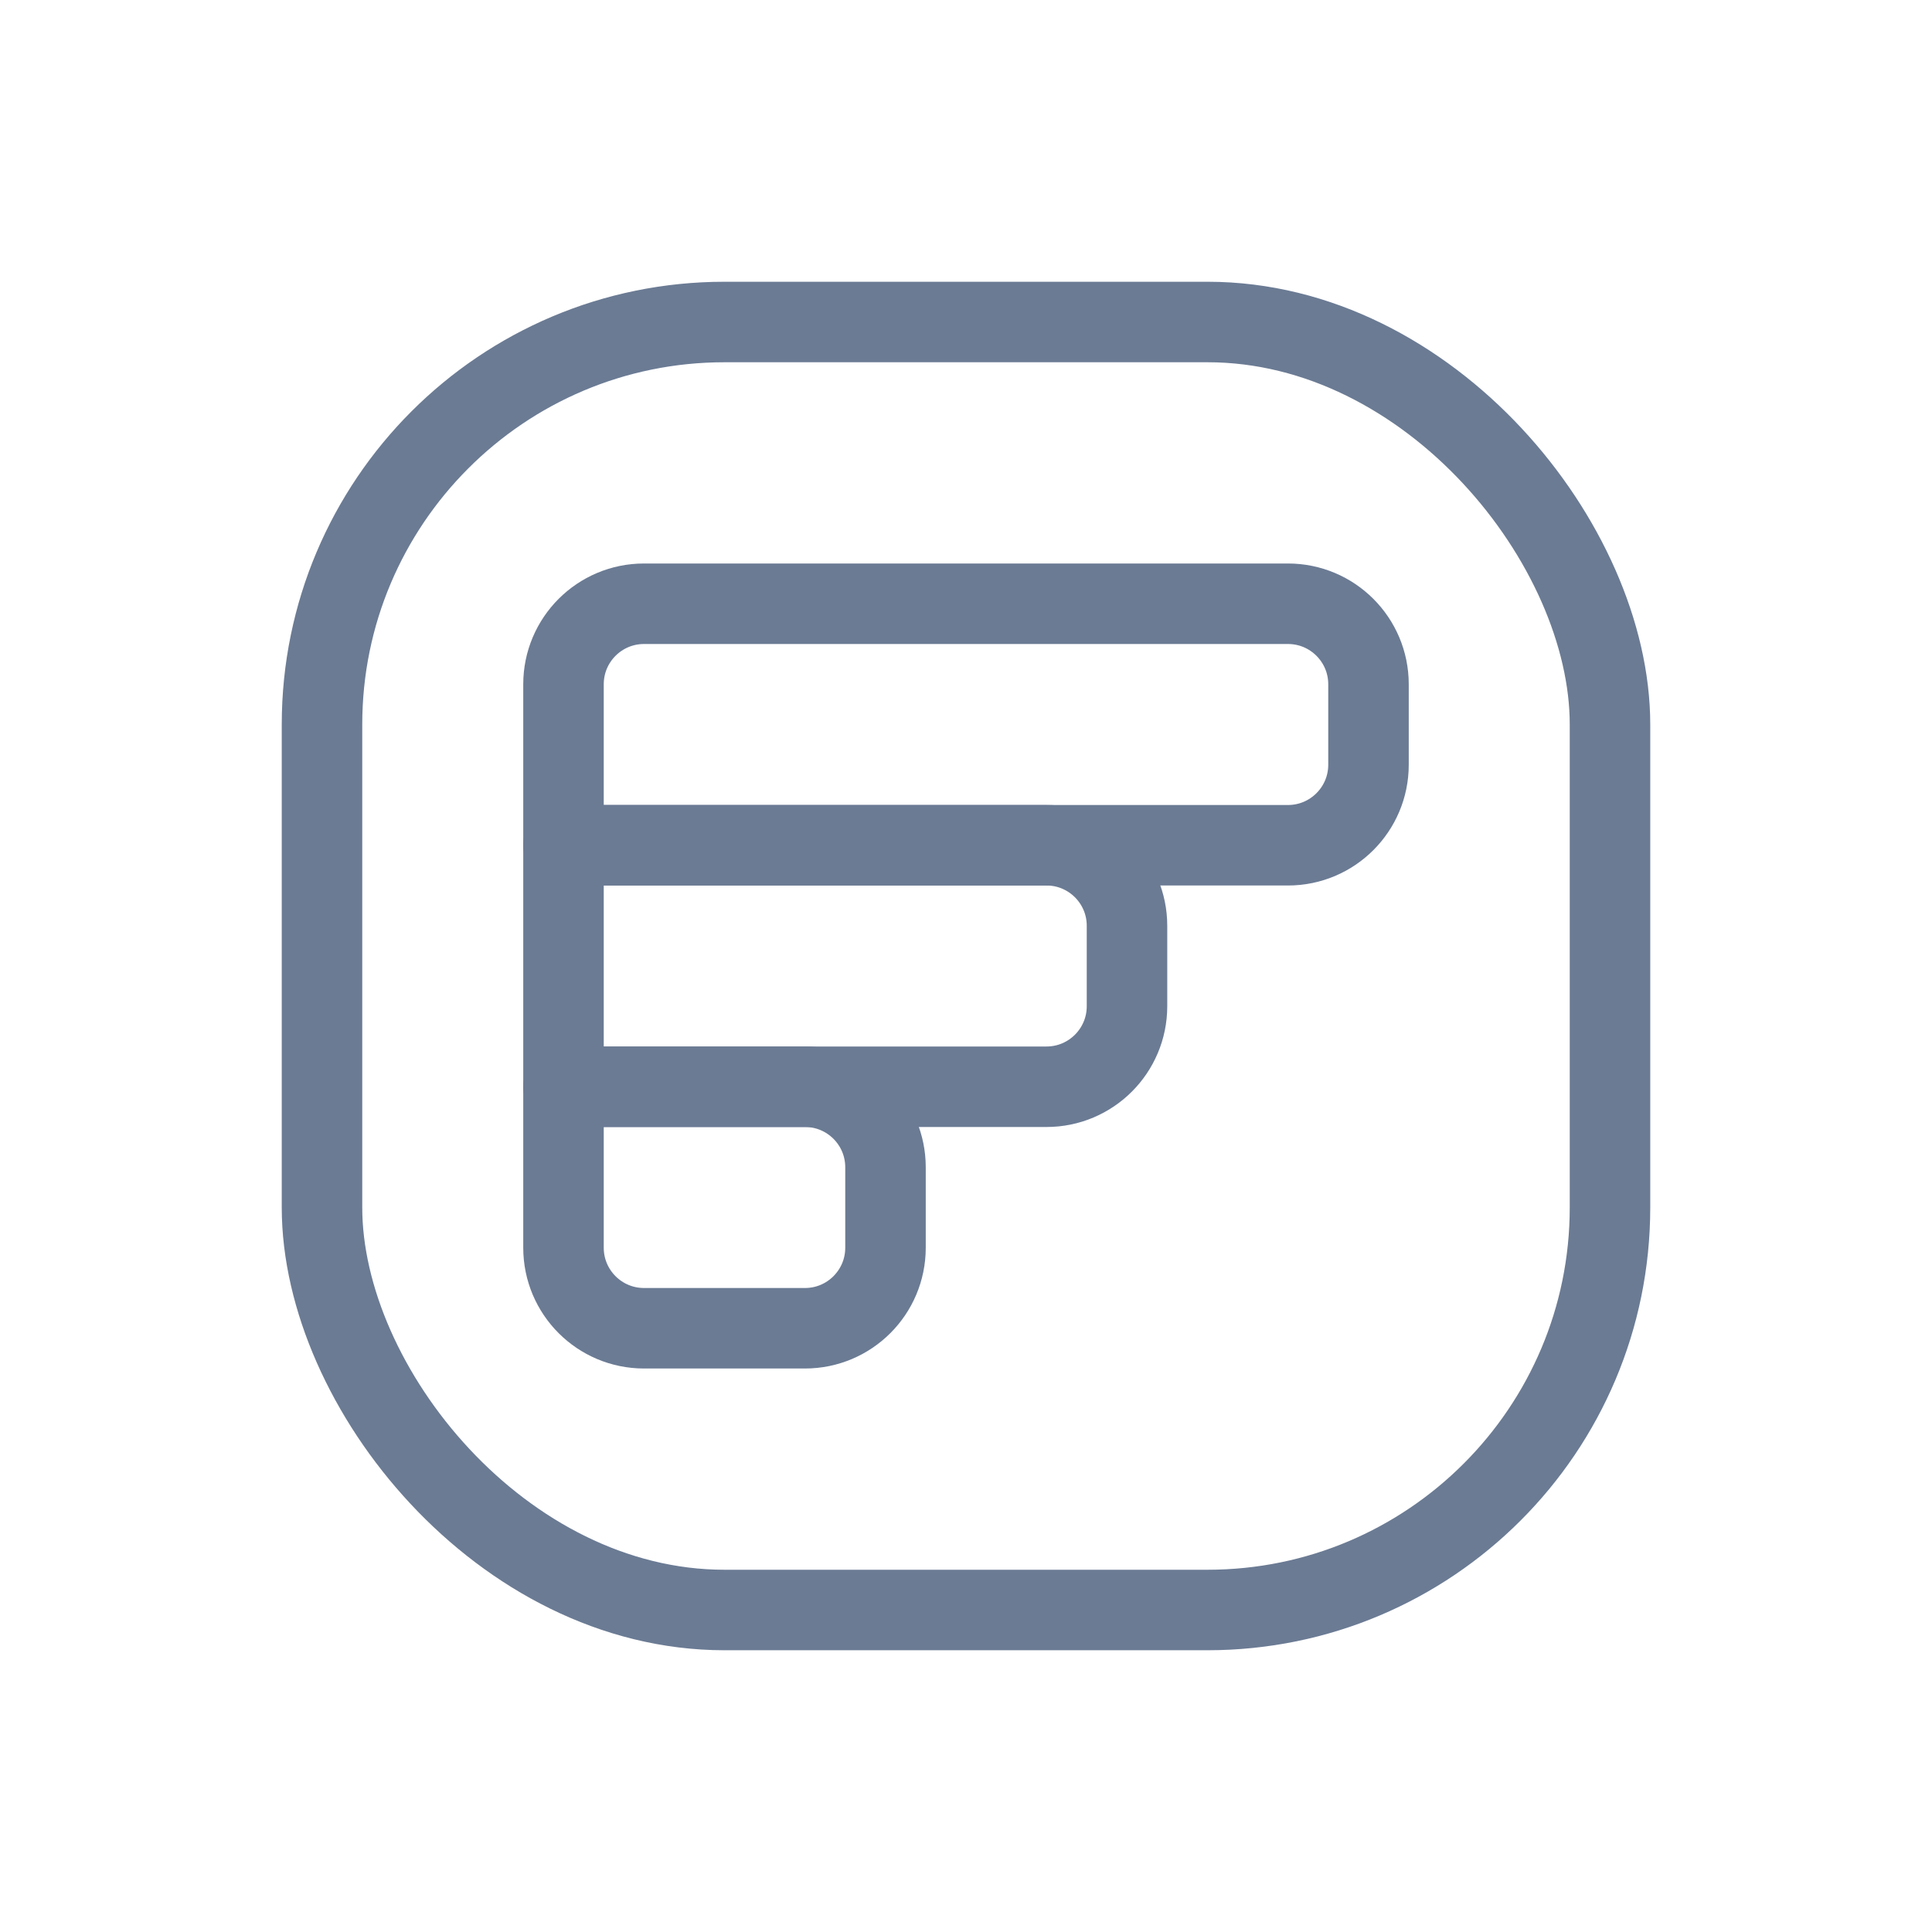 <?xml version="1.0" ?><!-- Uploaded to: SVG Repo, www.svgrepo.com, Generator: SVG Repo Mixer Tools -->
<svg width="800px" height="800px" viewBox="0 0 24 24" fill="none" xmlns="http://www.w3.org/2000/svg"><rect height="16" rx="5" stroke="#6B7B94" stroke-linecap="round" stroke-linejoin="round" width="16" x="4" y="4"/><path d="M13 13.5C13.552 13.5 14 13.052 14 12.5L14 11.5C14 10.948 13.552 10.5 13 10.5L7 10.5L7 13.5L13 13.5Z" stroke="#6B7B94" stroke-linecap="round" stroke-linejoin="round"/><path d="M16 10.5C16.552 10.5 17 10.052 17 9.5L17 8.5C17 7.948 16.552 7.5 16 7.5L8 7.5C7.448 7.5 7 7.948 7 8.5L7 10.5L16 10.5Z" stroke="#6B7B94" stroke-linecap="round" stroke-linejoin="round"/><path d="M10 16.5C10.552 16.5 11 16.052 11 15.5L11 14.5C11 13.948 10.552 13.5 10 13.5L7 13.5L7 15.5C7 16.052 7.448 16.5 8 16.5L10 16.5Z" stroke="#6B7B94" stroke-linecap="round" stroke-linejoin="round"/></svg>